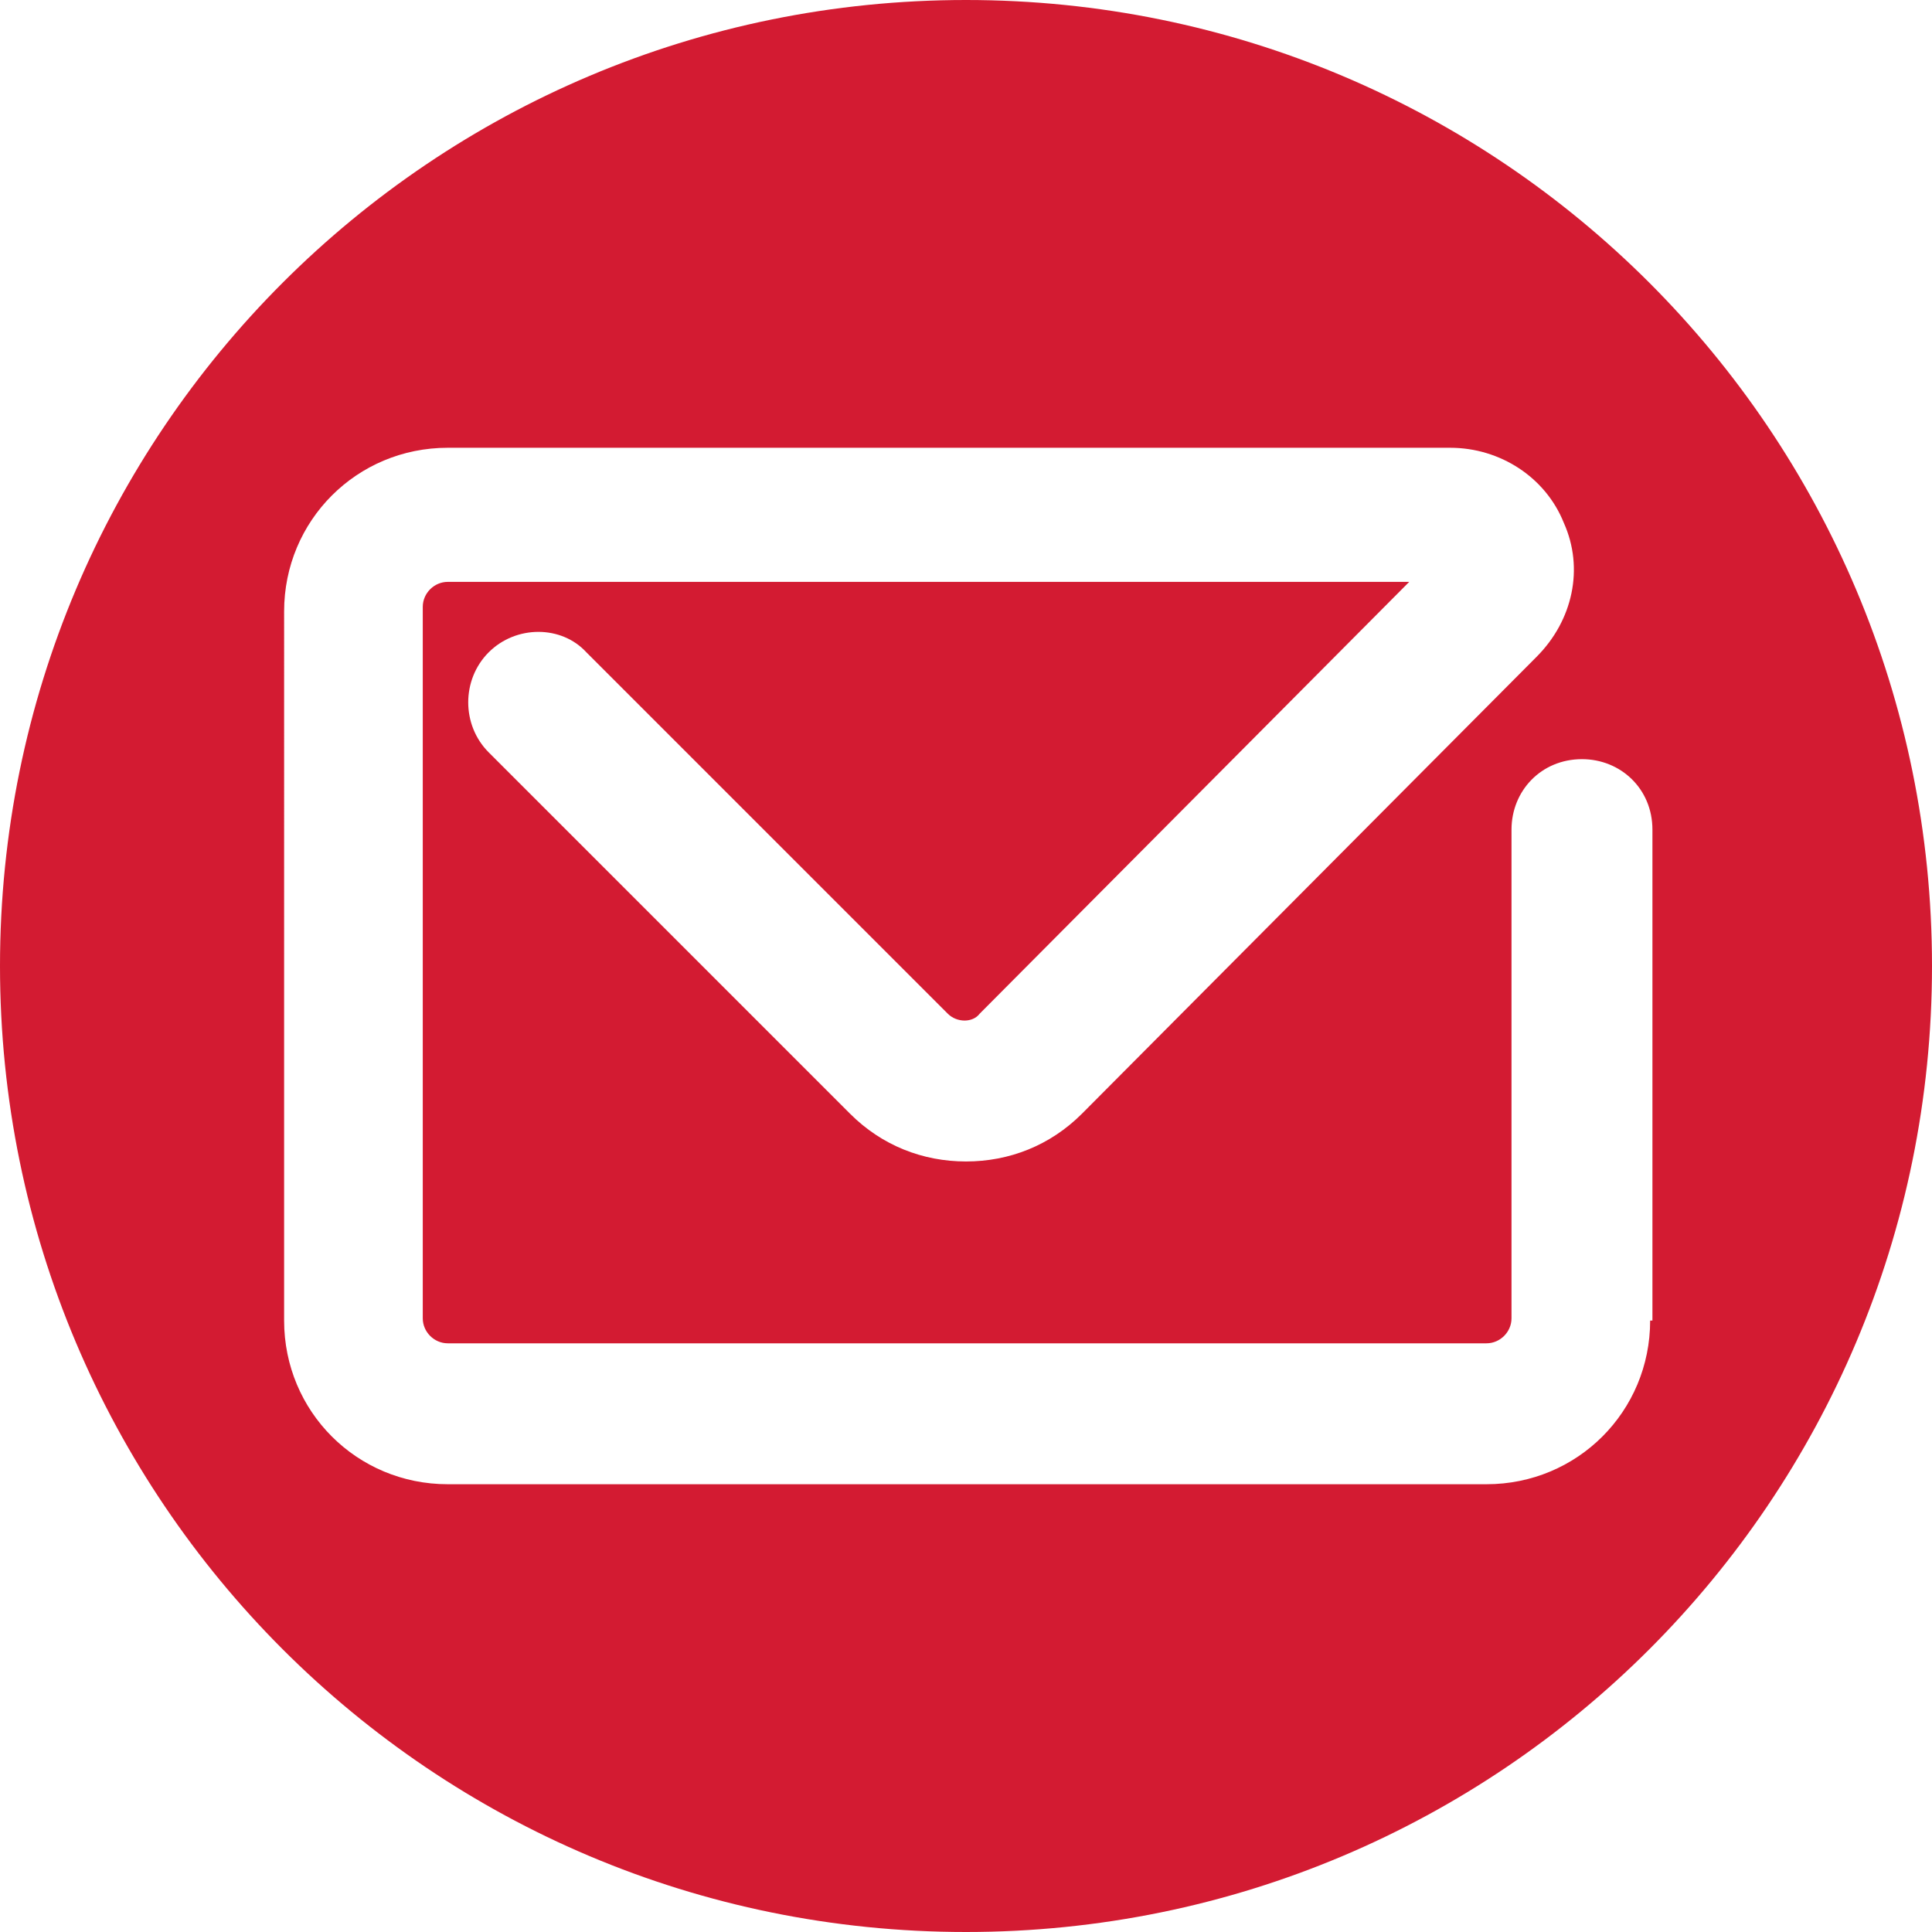 <?xml version="1.0" encoding="utf-8"?>
<!-- Generator: Adobe Illustrator 23.1.1, SVG Export Plug-In . SVG Version: 6.00 Build 0)  -->
<svg version="1.1" id="Calque_1" xmlns="http://www.w3.org/2000/svg" xmlns:xlink="http://www.w3.org/1999/xlink" x="0px" y="0px"
	 viewBox="0 0 85 85" style="enable-background:new 0 0 85 85;" xml:space="preserve">
<style type="text/css">
	.st0{fill:#D31B32;}
</style>
<g>
	<path class="st0" d="M72.6,58.1c0,4-3.2,7.2-7.2,7.2H19.7c-4,0-7.2-3.2-7.2-7.2V26.9c0-4,3.2-7.2,7.2-7.2h44.1c2.2,0,4.2,1.3,5,3.3
		c0.9,2,0.4,4.3-1.2,5.9L47.6,49c-1.4,1.4-3.2,2.1-5.1,2.1c-1.9,0-3.7-0.7-5.1-2.1L21.5,33.1c-0.6-0.6-0.9-1.4-0.9-2.2
		c0-0.8,0.3-1.6,0.9-2.2c1.2-1.2,3.2-1.2,4.3,0l15.9,15.9c0.4,0.4,1.1,0.4,1.4,0l18.9-19H19.7c-0.6,0-1.1,0.5-1.1,1.1v31.3
		c0,0.6,0.5,1.1,1.1,1.1h45.7c0.6,0,1.1-0.5,1.1-1.1V36.5c0-1.7,1.3-3.1,3.1-3.1c1.7,0,3.1,1.3,3.1,3.1V58.1z M42.5,0
		C19,0,0,19,0,42.5S19,85,42.5,85S85,66,85,42.5S66,0,42.5,0"/>
</g>
</svg>

